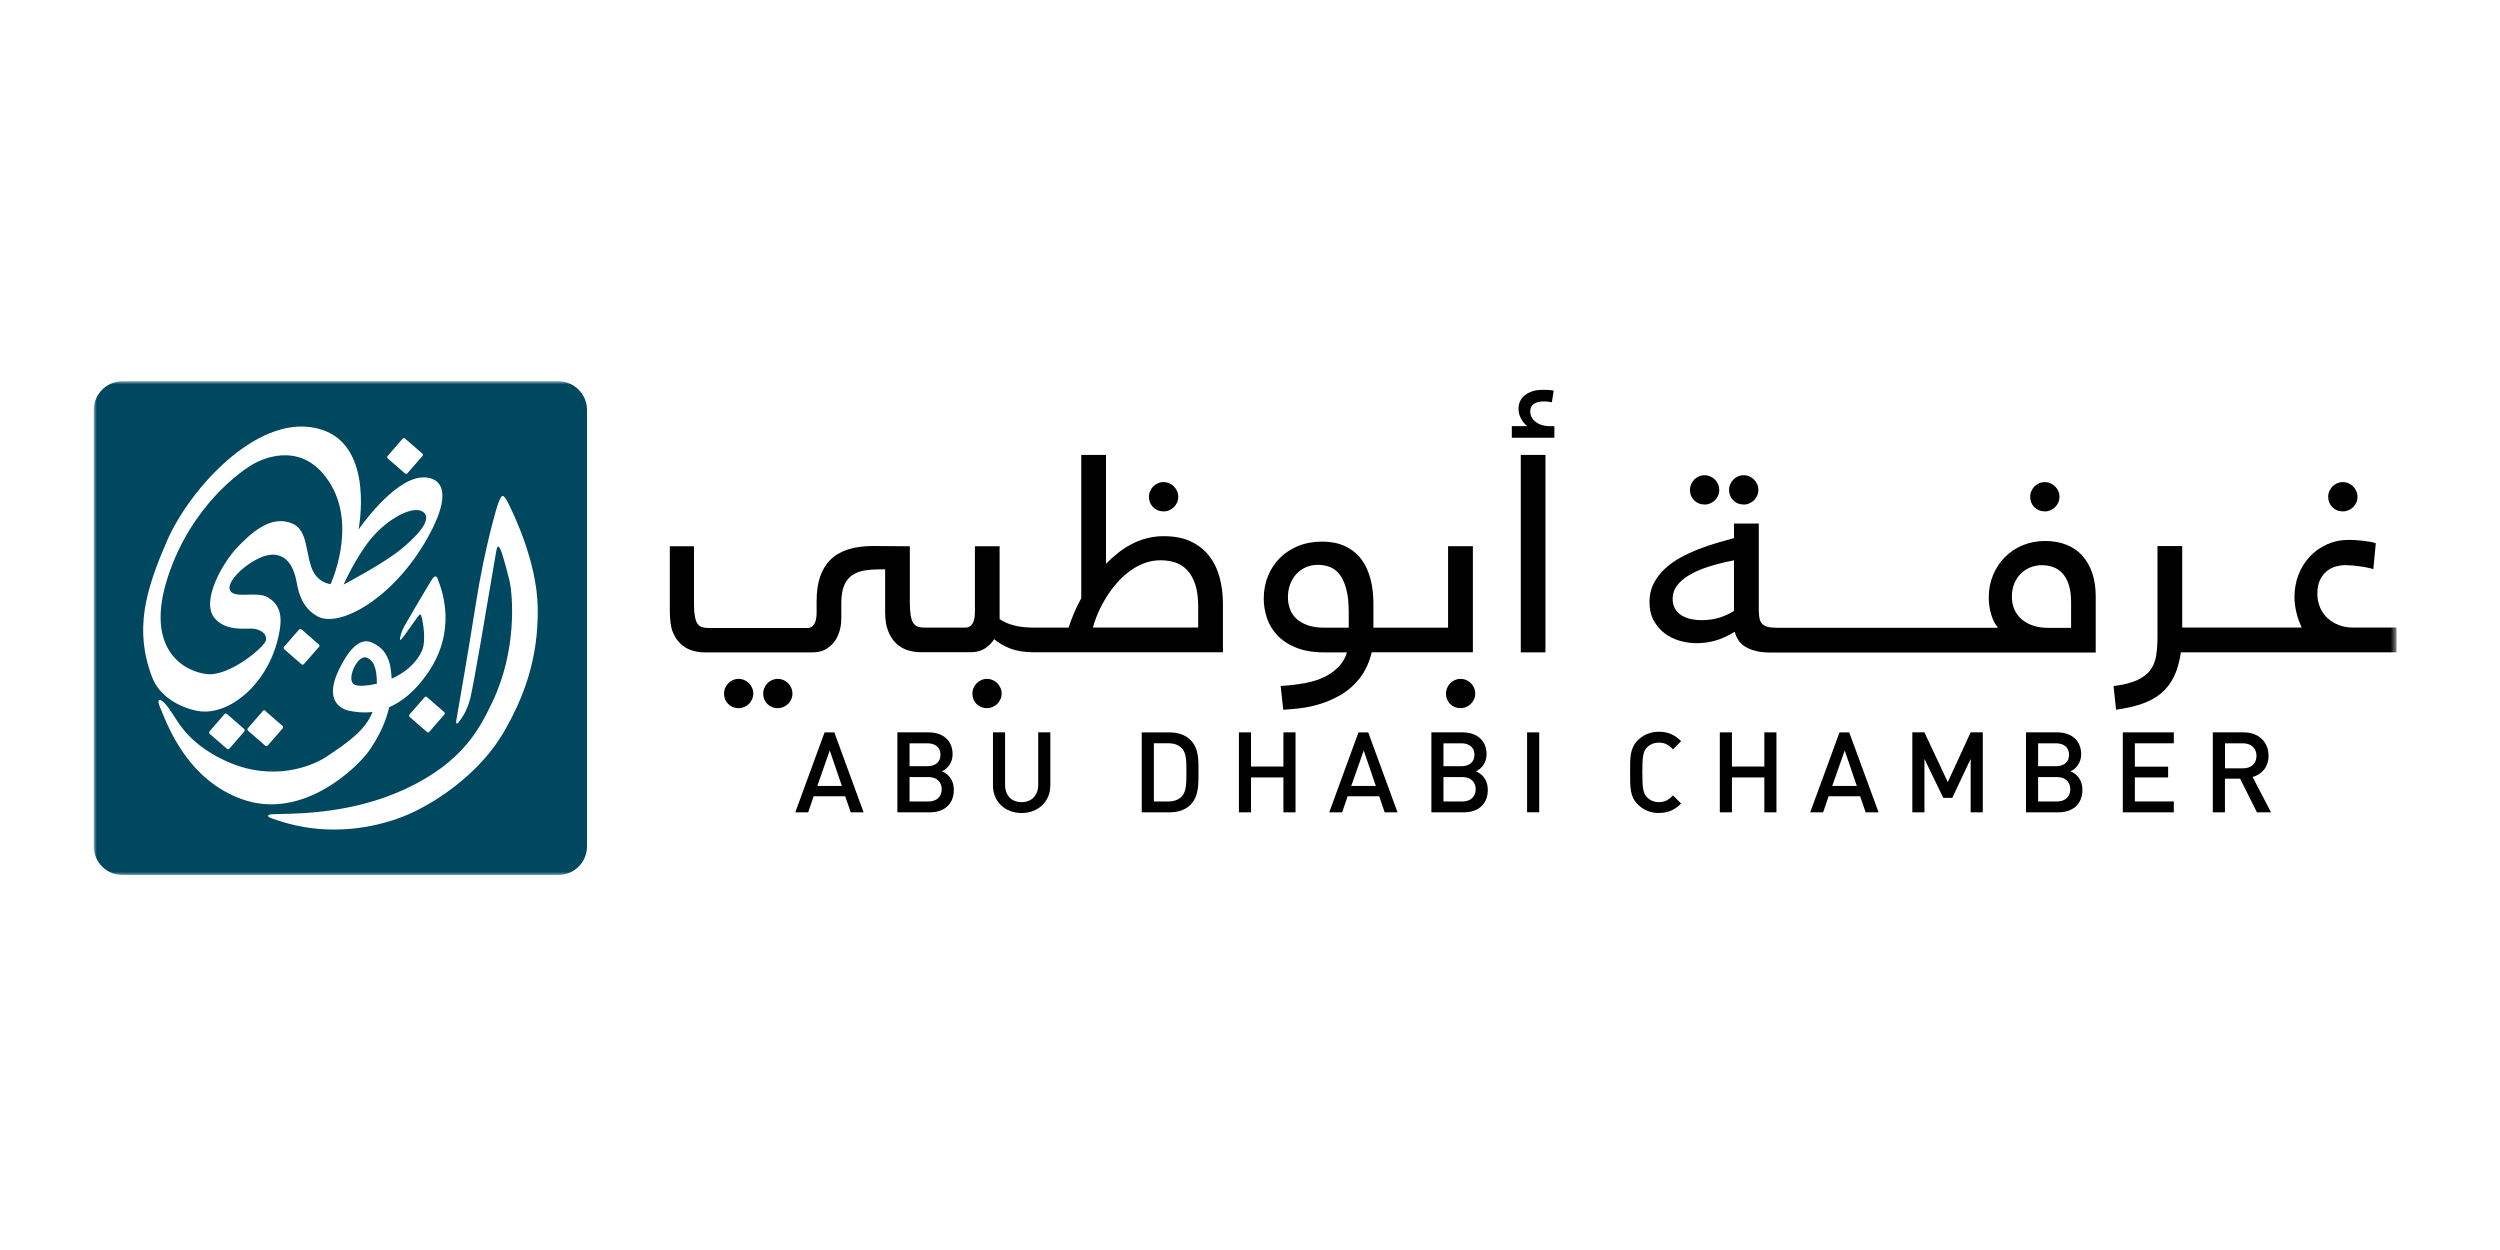 <?xml version="1.0" encoding="UTF-8"?>
<svg xmlns="http://www.w3.org/2000/svg" width="400" height="200" viewBox="0 0 400 200" fill="none">
  <mask id="mask0_1019_343" style="mask-type:luminance" maskUnits="userSpaceOnUse" x="15" y="61" width="369" height="79">
    <path d="M383.446 61H15V140H383.446V61Z" fill="white"></path>
  </mask>
  <g mask="url(#mask0_1019_343)">
    <path fill-rule="evenodd" clip-rule="evenodd" d="M19.59 61H89.335C91.868 61 93.924 63.058 93.924 65.593V135.406C93.924 137.951 91.868 140 89.335 140H19.59C17.056 140 15 137.951 15 135.406V65.593C15 63.058 17.056 61 19.59 61ZM31.582 113.739C36.505 114.714 43.277 109.398 44.737 100.933C45.233 98.091 44.521 96.538 42.772 95.537C41.977 95.085 40.794 95.117 39.683 95.147C38.349 95.183 37.119 95.216 36.785 94.409C36.081 92.712 40.95 88.642 43.737 88.741C46.422 88.837 47.102 91.614 47.351 92.632L47.379 92.748C47.411 92.869 47.442 93.037 47.48 93.24C47.721 94.53 48.227 97.254 50.869 98.65C54.377 100.491 63.051 95.699 68.47 85.953C73.095 77.641 69.75 76.17 67.343 76.405C62.771 76.838 57.361 84.734 57.361 84.734C57.361 84.734 59.994 71.604 51.599 68.788C41.771 65.467 30.374 78.074 26.695 86.602C23.359 94.318 21.402 100.698 24.351 108.378C25.442 111.257 28.453 113.125 31.591 113.748L31.582 113.739ZM59.264 86.314C62.014 82.92 66.369 80.61 67.839 82.027C69.317 83.453 65.765 86.539 64.268 87.794C61.392 90.185 54.981 93.524 54.981 93.524C54.981 93.524 56.865 89.265 59.264 86.314ZM26.821 92.423C30.527 80.953 38.651 75.232 40.779 74.103C42.393 73.246 48.696 70.494 52.898 77.47C57.1 84.446 52.898 93.452 52.898 93.452C52.898 93.452 50.662 93.326 49.778 90.645C49.519 89.86 49.354 89.037 49.195 88.242C48.811 86.323 48.458 84.556 46.883 83.823C43.43 82.216 40.121 85.303 37.876 87.676C35.73 89.95 31.952 96.295 34.422 99.002C35.924 100.655 38.123 100.612 39.588 100.584C40.058 100.575 40.453 100.567 40.725 100.617C41.834 100.816 42.7 101.43 42.556 102.431C42.402 103.433 36.703 108.333 32.998 107.846C29.283 107.368 23.16 103.785 26.821 92.423ZM65.188 75.728C65.089 75.827 64.926 75.845 64.809 75.755V75.764C64.445 75.44 63.662 74.76 62.989 74.176C62.594 73.833 62.236 73.523 62.023 73.336C61.933 73.237 61.924 73.084 61.996 72.984C62.492 72.398 63.925 70.755 64.43 70.178C64.539 70.079 64.692 70.07 64.8 70.16C65.386 70.674 66.982 72.064 67.577 72.578C67.686 72.678 67.694 72.84 67.595 72.957C67.09 73.535 65.693 75.141 65.188 75.728ZM50.033 102.261L50.031 102.259C49.365 101.68 48.598 101.012 48.236 100.689C48.128 100.59 47.975 100.599 47.866 100.708C47.636 100.97 47.216 101.454 46.778 101.958L46.775 101.962C46.251 102.564 45.702 103.195 45.423 103.514C45.342 103.613 45.36 103.767 45.459 103.857C46.036 104.371 47.659 105.779 48.254 106.294C48.362 106.375 48.533 106.366 48.624 106.258C49.129 105.671 50.526 104.074 51.049 103.487C51.148 103.379 51.139 103.207 51.022 103.108H51.004C50.788 102.918 50.434 102.61 50.043 102.27L50.035 102.263L50.033 102.261ZM42.438 113.721C42.33 113.622 42.177 113.64 42.077 113.739C41.748 114.109 41.045 114.92 40.449 115.607C40.116 115.992 39.815 116.338 39.634 116.545C39.553 116.645 39.571 116.798 39.67 116.897C39.963 117.15 40.513 117.63 41.063 118.111L41.064 118.112L41.068 118.115C41.616 118.594 42.164 119.073 42.456 119.325C42.564 119.424 42.727 119.406 42.817 119.298H42.826C43.331 118.72 44.728 117.114 45.233 116.527C45.324 116.419 45.315 116.248 45.206 116.148C44.611 115.634 43.015 114.244 42.429 113.73L42.438 113.721ZM39.066 116.636C39.183 116.735 39.183 116.897 39.093 117.015H39.111C38.588 117.601 37.191 119.199 36.695 119.785C36.605 119.894 36.433 119.912 36.325 119.821C35.73 119.316 34.107 117.899 33.53 117.394C33.431 117.303 33.413 117.15 33.503 117.042C33.665 116.856 33.926 116.555 34.222 116.213L34.223 116.211L34.226 116.208C34.836 115.505 35.592 114.632 35.937 114.244C36.036 114.136 36.19 114.136 36.298 114.226C36.613 114.498 37.234 115.039 37.828 115.558L37.831 115.56C38.323 115.989 38.797 116.403 39.066 116.636ZM68.317 111.519C68.209 111.429 68.046 111.438 67.956 111.537C67.624 111.916 66.907 112.736 66.305 113.425L65.503 114.343C65.422 114.452 65.431 114.596 65.531 114.695C66.117 115.201 67.74 116.609 68.317 117.123C68.434 117.213 68.596 117.204 68.686 117.096C68.943 116.803 69.418 116.255 69.894 115.707L69.896 115.705L69.897 115.704C70.372 115.156 70.846 114.609 71.103 114.316C71.202 114.208 71.193 114.037 71.076 113.937C70.841 113.731 70.441 113.385 70.01 113.01L70.007 113.008L70.005 113.007C69.361 112.448 68.644 111.826 68.299 111.519H68.317ZM80.426 79.347C80.643 79.32 81.012 79.897 81.229 80.348V80.33C81.243 80.363 81.278 80.433 81.332 80.54C82.039 81.96 85.909 89.728 86.035 97.206C86.17 105.256 83.898 111.537 80.462 117.367C77.018 123.205 70.886 127.7 66.035 129.983C61.761 131.995 55.368 133.475 48.669 132.329C46.839 132.022 45.27 131.544 44.377 131.246C43.06 130.822 42.826 130.705 42.934 130.461C42.997 130.335 43.115 130.281 44.548 130.244L44.57 130.244C48.51 130.172 56.727 130.021 64.881 126.229C74.139 121.915 76.794 116.427 78.671 112.548L78.776 112.331C82.734 104.092 82.094 95.266 81.481 92.739C80.841 90.212 80.327 88.507 80.201 88.209C80.172 88.146 80.146 88.083 80.12 88.022C80.023 87.79 79.934 87.578 79.777 87.478C79.58 87.355 79.503 87.701 79.429 88.03L79.407 88.127C79.389 88.21 79.195 89.356 78.9 91.105L78.9 91.108C77.904 97.015 75.749 109.789 75.242 111.744C74.845 113.27 74.331 114.253 73.772 115.029C73.722 115.1 73.675 115.166 73.631 115.228C73.353 115.62 73.2 115.837 73.06 115.751C72.935 115.665 72.958 115.532 73.037 115.089L73.037 115.086C73.05 115.018 73.063 114.942 73.078 114.858C73.582 111.979 75.025 103.659 76.116 96.71C77.541 87.631 79.47 81.161 79.687 80.619L79.727 80.513C79.924 79.985 80.147 79.389 80.426 79.347ZM59.156 119.975C60.607 117.845 61.707 115.598 62.275 113.152C64.223 112.304 66.405 110.671 68.506 107.593C73.08 100.878 70.779 94.651 70.16 92.975L70.129 92.892L70.096 92.798C69.988 92.482 69.906 92.241 69.651 92.225C69.415 92.217 69.153 92.642 68.93 93.002C68.889 93.068 68.85 93.132 68.813 93.19C68.56 93.56 65.972 97.982 64.881 99.859C64.385 100.708 64.169 101.348 64.07 101.79C63.953 102.323 63.979 102.359 64.043 102.386C64.115 102.386 64.322 102.179 64.548 101.872C64.827 101.475 65.107 101.087 65.648 100.356C65.95 99.936 66.174 99.615 66.35 99.362C66.515 99.125 66.639 98.947 66.748 98.803C66.794 98.746 66.837 98.691 66.876 98.64C67.036 98.433 67.146 98.291 67.262 98.334C67.364 98.366 67.446 98.681 67.507 98.916C67.516 98.95 67.524 98.982 67.532 99.011C67.586 99.246 68.272 102.449 67.496 104.146C66.522 106.285 64.62 107.711 62.663 108.586C62.636 108.045 62.582 107.503 62.501 106.943C62.059 103.947 60.202 103.117 59.453 102.792C56.99 101.701 54.987 105.649 54.406 106.796L54.377 106.853C51.356 112.791 55.404 113.694 56.171 113.775C56.226 113.781 56.308 113.795 56.415 113.814C56.95 113.906 58.102 114.106 59.606 113.91C58.479 116.762 55.91 118.639 52.213 121.085C50.075 122.493 43.773 125.236 36.181 121.78C30.823 119.346 28.816 116.121 27.944 114.721C27.801 114.491 27.688 114.31 27.597 114.19C27.343 113.851 27.202 113.629 27.084 113.445C26.904 113.162 26.779 112.968 26.397 112.575C26.001 112.169 25.748 111.961 25.505 111.988C25.261 112.015 25.342 112.521 25.559 113.035C25.622 113.189 25.691 113.359 25.765 113.543C27.109 116.867 30.332 124.844 38.678 127.862C48.543 131.427 57.424 122.547 59.156 119.975ZM56.901 109.624C55.143 109.109 57.136 104.796 58.542 105.193C59.687 105.518 60.319 106.754 60.301 109.389C58.822 109.75 57.541 109.804 56.901 109.615V109.624Z" fill="#004860"></path>
    <path d="M136.115 129.973L135.231 127.401H130.191L129.307 129.973H127.242L131.931 117.186H133.491L138.18 129.973H136.115ZM132.76 120.073L130.768 125.75H134.699L132.76 120.073Z" fill="black"></path>
    <path d="M148.747 129.974H143.58V117.178H148.557C150.929 117.178 152.417 118.522 152.417 120.688C152.417 122.069 151.551 123.062 150.694 123.405C151.686 123.802 152.615 124.749 152.615 126.365C152.615 128.72 151.019 129.974 148.756 129.974M148.395 118.928H145.528V122.592H148.395C149.63 122.592 150.478 121.943 150.478 120.76C150.478 119.578 149.63 118.928 148.395 118.928ZM148.575 124.334H145.528V128.233H148.575C149.919 128.233 150.676 127.402 150.676 126.274C150.676 125.146 149.919 124.334 148.575 124.334Z" fill="black"></path>
    <path d="M163.454 130.083C160.848 130.083 158.873 128.305 158.873 125.661V117.178H160.812V125.57C160.812 127.276 161.849 128.341 163.454 128.341C165.059 128.341 166.114 127.276 166.114 125.57V117.178H168.052V125.661C168.052 128.305 166.06 130.083 163.454 130.083Z" fill="black"></path>
    <path d="M190.467 128.773C189.657 129.585 188.492 129.973 187.167 129.973H182.678V117.186H187.167C188.492 117.186 189.665 117.583 190.467 118.386C191.847 119.776 191.757 121.644 191.757 123.494C191.757 125.344 191.847 127.392 190.467 128.773ZM189.142 119.785C188.601 119.189 187.889 118.927 186.97 118.927H184.617V128.232H186.97C187.881 128.232 188.601 127.961 189.142 127.365C189.81 126.634 189.828 125.244 189.828 123.485C189.828 121.725 189.81 120.525 189.142 119.785Z" fill="black"></path>
    <path d="M205.346 129.974V124.388H200.161V129.974H198.223V117.178H200.161V122.647H205.346V117.178H207.285V129.974H205.346Z" fill="black"></path>
    <path d="M221.549 129.973L220.674 127.401H215.626L214.741 129.973H212.676L217.356 117.186H218.916L223.605 129.973H221.539H221.549ZM218.195 120.073L216.201 125.75H220.133L218.195 120.073Z" fill="black"></path>
    <path d="M234.19 129.974H229.023V117.178H233.993C236.364 117.178 237.851 118.522 237.851 120.688C237.851 122.069 236.996 123.062 236.129 123.405C237.121 123.802 238.05 124.749 238.05 126.365C238.05 128.72 236.455 129.974 234.19 129.974ZM233.83 118.928H230.954V122.592H233.83C235.075 122.592 235.914 121.943 235.914 120.76C235.914 119.578 235.075 118.928 233.83 118.928ZM234.011 124.334H230.954V128.233H234.011C235.355 128.233 236.111 127.402 236.111 126.274C236.111 125.146 235.355 124.334 234.011 124.334Z" fill="black"></path>
    <path d="M246.273 117.178H244.334V129.965H246.273V117.178Z" fill="black"></path>
    <path d="M265.406 130.082C264.081 130.082 262.936 129.595 262.053 128.72C260.798 127.465 260.816 126.048 260.816 123.576C260.816 121.103 260.798 119.695 262.053 118.441C262.936 117.565 264.081 117.078 265.406 117.078C267.003 117.078 268.031 117.647 268.978 118.585L267.689 119.894C267.029 119.235 266.47 118.82 265.406 118.82C264.658 118.82 263.974 119.109 263.522 119.587C262.892 120.273 262.773 121.013 262.773 123.576C262.773 126.139 262.9 126.888 263.522 127.564C263.974 128.052 264.658 128.341 265.406 128.341C266.47 128.341 267.029 127.925 267.689 127.258L268.978 128.566C268.031 129.505 267.003 130.073 265.406 130.073" fill="black"></path>
    <path d="M282.294 129.974V124.388H277.109V129.974H275.17V117.178H277.109V122.647H282.294V117.178H284.232V129.974H282.294Z" fill="black"></path>
    <path d="M298.506 129.973L297.622 127.401H292.581L291.698 129.973H289.633L294.323 117.186H295.882L300.57 129.973H298.506ZM295.152 120.073L293.158 125.75H297.09L295.152 120.073Z" fill="black"></path>
    <path d="M315.305 129.974V121.428L312.366 127.655H310.924L307.911 121.428V129.974H305.973V117.178H307.911L311.644 125.137L315.305 117.178H317.244V129.974H315.305Z" fill="black"></path>
    <path d="M329.327 129.974H324.16V117.178H329.128C331.499 117.178 332.988 118.522 332.988 120.688C332.988 122.069 332.123 123.062 331.266 123.405C332.257 123.802 333.187 124.749 333.187 126.365C333.187 128.72 331.59 129.974 329.327 129.974ZM328.965 118.928H326.099V122.592H328.965C330.202 122.592 331.049 121.943 331.049 120.76C331.049 119.578 330.202 118.928 328.965 118.928ZM329.146 124.334H326.099V128.233H329.146C330.49 128.233 331.248 127.402 331.248 126.274C331.248 125.146 330.49 124.334 329.146 124.334Z" fill="black"></path>
    <path d="M339.65 129.974V117.178H347.81V118.928H341.579V122.664H346.899V124.388H341.579V128.233H347.81V129.974H339.65Z" fill="black"></path>
    <path d="M361.11 129.974L358.415 124.587H355.99V129.974H354.051V117.178H359.001C361.426 117.178 362.969 118.748 362.969 120.923C362.969 122.755 361.85 123.919 360.416 124.316L363.365 129.974H361.102H361.11ZM358.866 118.928H355.998V122.935H358.866C360.163 122.935 361.038 122.195 361.038 120.941C361.038 119.686 360.155 118.928 358.866 118.928Z" fill="black"></path>
    <path d="M119.838 109.316C119.631 109.108 119.378 108.937 119.09 108.811C118.801 108.684 118.504 108.621 118.179 108.621C117.855 108.621 117.557 108.684 117.268 108.811C116.98 108.937 116.737 109.099 116.529 109.316C116.322 109.533 116.159 109.776 116.033 110.065C115.907 110.354 115.844 110.652 115.844 110.976C115.844 111.635 116.069 112.186 116.511 112.637C116.953 113.088 117.512 113.305 118.17 113.305C118.495 113.305 118.792 113.242 119.081 113.115C119.369 112.989 119.613 112.827 119.829 112.619C120.046 112.411 120.208 112.168 120.334 111.879C120.46 111.59 120.524 111.292 120.524 110.967C120.524 110.643 120.46 110.345 120.334 110.056C120.208 109.767 120.046 109.524 119.829 109.307" fill="black"></path>
    <path d="M126.106 109.316C125.898 109.108 125.646 108.937 125.357 108.811C125.069 108.684 124.771 108.621 124.447 108.621C124.122 108.621 123.825 108.684 123.536 108.811C123.247 108.937 123.004 109.099 122.797 109.316C122.589 109.533 122.427 109.776 122.301 110.065C122.174 110.354 122.111 110.652 122.111 110.976C122.111 111.635 122.337 112.186 122.778 112.637C123.22 113.088 123.779 113.305 124.438 113.305C124.762 113.305 125.06 113.242 125.348 113.115C125.637 112.989 125.88 112.827 126.097 112.619C126.313 112.411 126.475 112.168 126.602 111.879C126.728 111.59 126.791 111.292 126.791 110.967C126.791 110.643 126.728 110.345 126.602 110.056C126.475 109.767 126.304 109.524 126.097 109.307" fill="black"></path>
    <path d="M159.576 109.316C159.36 109.099 159.117 108.937 158.828 108.811C158.54 108.684 158.242 108.621 157.917 108.621C157.593 108.621 157.295 108.684 157.007 108.811C156.718 108.937 156.475 109.108 156.267 109.316C156.06 109.524 155.898 109.776 155.771 110.065C155.645 110.354 155.582 110.652 155.582 110.976C155.582 111.635 155.807 112.186 156.249 112.637C156.691 113.079 157.25 113.305 157.908 113.305C158.233 113.305 158.531 113.242 158.819 113.115C159.108 112.989 159.351 112.827 159.567 112.619C159.775 112.411 159.946 112.168 160.072 111.879C160.199 111.59 160.262 111.292 160.262 110.967C160.262 110.643 160.199 110.345 160.072 110.056C159.946 109.767 159.775 109.524 159.567 109.307" fill="black"></path>
    <path d="M186.167 81.827C186.491 81.827 186.788 81.764 187.076 81.638C187.366 81.512 187.609 81.349 187.826 81.142C188.033 80.934 188.204 80.69 188.331 80.402C188.456 80.113 188.52 79.815 188.52 79.49C188.52 79.165 188.456 78.858 188.331 78.579C188.204 78.29 188.033 78.046 187.826 77.83C187.609 77.613 187.366 77.451 187.076 77.324C186.788 77.198 186.491 77.135 186.167 77.135C185.841 77.135 185.544 77.198 185.256 77.324C184.966 77.451 184.723 77.622 184.516 77.83C184.309 78.037 184.146 78.29 184.021 78.579C183.894 78.867 183.83 79.165 183.83 79.49C183.83 80.149 184.057 80.699 184.498 81.151C184.94 81.602 185.499 81.818 186.157 81.818" fill="black"></path>
    <path d="M195.137 92.377C194.777 91.06 194.218 89.905 193.444 88.93C192.677 87.946 191.694 87.179 190.503 86.62C189.313 86.06 187.871 85.789 186.185 85.789C185.264 85.789 184.373 85.898 183.524 86.114C182.677 86.331 181.865 86.638 181.099 87.035C180.332 87.432 179.602 87.901 178.917 88.443C178.232 88.984 177.573 89.571 176.96 90.202V72.785H173.002V95.716C172.533 96.583 172.127 97.413 171.794 98.207C171.46 99.01 171.189 99.741 170.982 100.418H165.68H165.671H165.491C164.246 100.418 163.173 100.31 162.272 100.075C161.37 99.85 160.595 99.507 159.937 99.055V87.405H155.987V97.936C155.987 98.776 155.852 99.398 155.581 99.804C155.311 100.22 154.941 100.418 154.472 100.418H147.926C147.529 100.418 147.187 100.373 146.898 100.283C146.601 100.192 146.357 100.012 146.159 99.732C145.96 99.452 145.816 99.046 145.717 98.523C145.627 97.999 145.573 97.287 145.573 96.393V87.405L139.73 87.36C136.637 87.36 134.356 88.091 132.877 89.552C131.398 91.014 130.659 93.207 130.659 96.122V97.034V98.035C130.659 98.857 130.523 99.471 130.262 99.876C129.992 100.283 129.631 100.481 129.171 100.481H113.365C112.977 100.481 112.634 100.436 112.346 100.355C112.057 100.274 111.814 100.093 111.615 99.813C111.417 99.543 111.273 99.146 111.182 98.622C111.083 98.099 111.038 97.404 111.038 96.519V87.405H107.17V97.999C107.197 99.037 107.296 100.256 107.621 101.059C107.936 101.853 108.36 102.503 108.874 102.99C109.397 103.486 109.992 103.838 110.65 104.055C111.309 104.271 112.003 104.38 112.706 104.38H130.001C130.92 104.38 131.687 104.181 132.291 103.784C132.895 103.387 133.373 102.9 133.733 102.322C133.733 102.322 134.599 101.032 134.599 99.127V98.992H134.608V96.555C134.608 95.4 134.752 94.462 135.032 93.749C135.321 93.036 135.735 92.486 136.276 92.088C136.817 91.692 137.467 91.43 138.233 91.294C138.99 91.159 139.856 91.096 140.83 91.096H141.623V97.972C141.623 99.163 141.785 100.156 142.11 100.978C142.435 101.79 142.859 102.448 143.382 102.945C143.905 103.441 144.509 103.802 145.185 104.019C145.861 104.235 146.556 104.353 147.268 104.353H155.284C156.222 104.353 156.988 104.154 157.601 103.748C158.214 103.342 158.701 102.846 159.062 102.268C159.774 102.873 160.64 103.369 161.65 103.766C162.66 104.163 163.922 104.362 165.446 104.362H195.67V96.646C195.67 95.103 195.489 93.677 195.129 92.359M191.712 100.409H174.868C175.076 99.633 175.355 98.83 175.725 97.99C176.095 97.151 176.527 96.339 177.023 95.545C177.519 94.742 178.078 93.993 178.7 93.28C179.323 92.567 179.999 91.944 180.729 91.403C181.459 90.861 182.245 90.428 183.082 90.112C183.912 89.796 184.787 89.643 185.698 89.643C186.537 89.643 187.311 89.76 188.051 90.004C188.782 90.247 189.421 90.654 189.962 91.231C190.503 91.809 190.928 92.576 191.243 93.532C191.559 94.48 191.712 95.671 191.712 97.097V100.418V100.409Z" fill="black"></path>
    <path d="M235.652 87.387H231.692V100.427H219.745V96.664C219.745 95.302 219.619 94.101 219.385 93.073C219.142 92.044 218.816 91.15 218.412 90.41C217.996 89.67 217.527 89.057 216.986 88.569C216.445 88.082 215.868 87.703 215.256 87.414C214.651 87.126 214.029 86.927 213.398 86.819C212.766 86.71 212.171 86.656 211.594 86.656C210.152 86.656 208.863 86.891 207.708 87.36C206.554 87.829 205.572 88.479 204.751 89.309C203.931 90.14 203.299 91.105 202.857 92.224C202.416 93.334 202.199 94.534 202.199 95.807C202.199 96.818 202.37 97.838 202.704 98.866C203.038 99.895 203.587 100.806 204.353 101.628C205.112 102.44 206.113 103.108 207.356 103.613C208.593 104.128 210.116 104.38 211.91 104.38H215.518C215.047 105.978 213.913 107.259 212.099 108.216C210.296 109.172 207.889 109.551 204.904 109.759L205.319 113.558C207.195 113.441 208.764 113.296 210.323 112.89C211.883 112.484 213.271 111.925 214.498 111.194C215.725 110.472 216.761 109.551 217.618 108.432C218.474 107.322 219.088 105.959 219.476 104.362H235.66V87.369L235.652 87.387ZM215.797 100.427H211.883C210.828 100.427 209.936 100.292 209.205 100.03C208.474 99.769 207.871 99.417 207.402 98.975C206.934 98.532 206.59 98.018 206.383 97.422C206.167 96.827 206.067 96.204 206.067 95.545C206.067 94.787 206.194 94.083 206.437 93.442C206.68 92.802 207.022 92.26 207.457 91.8C207.889 91.349 208.394 90.997 208.979 90.744C209.566 90.492 210.198 90.374 210.874 90.374C211.477 90.374 212.072 90.474 212.658 90.672C213.253 90.871 213.776 91.241 214.245 91.791C214.705 92.342 215.083 93.109 215.363 94.101C215.652 95.094 215.797 96.367 215.797 97.937V100.419V100.427Z" fill="black"></path>
    <path d="M235.352 109.316C235.136 109.099 234.893 108.937 234.604 108.811C234.316 108.684 234.018 108.621 233.693 108.621C233.369 108.621 233.071 108.684 232.783 108.811C232.494 108.937 232.25 109.108 232.043 109.316C231.836 109.524 231.673 109.776 231.547 110.065C231.422 110.354 231.357 110.652 231.357 110.976C231.357 111.635 231.583 112.186 232.025 112.637C232.476 113.079 233.027 113.305 233.684 113.305C234.008 113.305 234.316 113.242 234.595 113.115C234.883 112.989 235.126 112.827 235.344 112.619C235.551 112.411 235.722 112.168 235.848 111.879C235.975 111.59 236.037 111.292 236.037 110.967C236.037 110.643 235.975 110.345 235.848 110.056C235.722 109.767 235.551 109.524 235.344 109.307" fill="black"></path>
    <path d="M248.077 68.192C247.518 68.192 247.039 68.12 246.633 67.984C246.229 67.849 245.895 67.668 245.633 67.443C245.372 67.226 245.173 66.974 245.038 66.694C244.903 66.414 244.839 66.134 244.839 65.855C244.839 65.268 245.046 64.853 245.452 64.6C245.859 64.347 246.382 64.23 247.013 64.23C247.293 64.23 247.544 64.248 247.779 64.275C248.013 64.302 248.184 64.338 248.302 64.365L248.59 62.497C248.256 62.434 247.941 62.398 247.653 62.389C247.363 62.371 247.102 62.371 246.85 62.371C246.193 62.371 245.615 62.452 245.129 62.624C244.64 62.795 244.236 63.021 243.91 63.292C243.586 63.571 243.351 63.887 243.198 64.248C243.045 64.609 242.964 64.979 242.964 65.358C242.964 65.737 243.009 66.08 243.117 66.387C243.216 66.694 243.343 66.974 243.496 67.208C243.64 67.452 243.793 67.65 243.956 67.813C244.117 67.975 244.262 68.102 244.397 68.183H241.891V70.033H248.699V68.183H248.059L248.077 68.192Z" fill="black"></path>
    <path d="M247.273 72.785H243.324V104.38H247.273V72.785Z" fill="black"></path>
    <path d="M272.728 80.728C273.053 80.728 273.351 80.665 273.639 80.538C273.928 80.412 274.172 80.25 274.387 80.042C274.594 79.834 274.767 79.591 274.892 79.302C275.018 79.013 275.081 78.715 275.081 78.391C275.081 78.066 275.018 77.759 274.892 77.479C274.767 77.19 274.594 76.947 274.387 76.73C274.172 76.513 273.928 76.351 273.639 76.225C273.351 76.098 273.043 76.035 272.728 76.035C272.412 76.035 272.106 76.098 271.818 76.225C271.529 76.351 271.286 76.522 271.078 76.73C270.871 76.938 270.708 77.19 270.582 77.479C270.457 77.768 270.393 78.066 270.393 78.391C270.393 79.049 270.618 79.6 271.06 80.051C271.511 80.502 272.062 80.719 272.719 80.719" fill="black"></path>
    <path d="M278.985 80.728C279.309 80.728 279.617 80.665 279.897 80.538C280.184 80.412 280.428 80.25 280.645 80.042C280.852 79.834 281.023 79.591 281.15 79.302C281.276 79.013 281.339 78.715 281.339 78.391C281.339 78.066 281.276 77.759 281.15 77.479C281.023 77.19 280.852 76.947 280.645 76.73C280.428 76.513 280.184 76.351 279.897 76.225C279.607 76.098 279.309 76.035 278.985 76.035C278.662 76.035 278.354 76.098 278.074 76.225C277.787 76.351 277.543 76.522 277.336 76.73C277.127 76.938 276.966 77.19 276.84 77.479C276.713 77.768 276.65 78.066 276.65 78.391C276.65 79.049 276.876 79.6 277.318 80.051C277.759 80.502 278.318 80.719 278.976 80.719" fill="black"></path>
    <path d="M333.169 88.895C332.474 88.137 331.627 87.559 330.625 87.162C329.634 86.756 328.497 86.557 327.218 86.557C325.937 86.557 324.71 86.792 323.61 87.252C322.511 87.713 321.564 88.353 320.762 89.165C319.959 89.978 319.336 90.934 318.885 92.026C318.435 93.118 318.201 94.291 318.201 95.555C318.201 96.069 318.236 96.566 318.308 97.053C318.381 97.54 318.481 97.991 318.616 98.406C318.751 98.822 318.895 99.192 319.066 99.516C319.237 99.841 319.418 100.103 319.607 100.311V100.446H284.324C283.693 100.446 283.188 100.392 282.81 100.293C282.431 100.193 282.134 100.022 281.917 99.787C281.701 99.552 281.565 99.237 281.502 98.84C281.44 98.443 281.404 97.955 281.404 97.369V83.76H277.444V86.088C276.651 86.305 275.776 86.557 274.811 86.837C273.847 87.117 272.864 87.451 271.854 87.839C270.853 88.227 269.871 88.678 268.924 89.192C267.977 89.707 267.13 90.302 266.39 90.997C265.65 91.683 265.056 92.468 264.596 93.335C264.145 94.21 263.92 95.194 263.92 96.295C263.92 97.468 264.145 98.47 264.614 99.309C265.073 100.148 265.668 100.834 266.39 101.367C267.112 101.899 267.923 102.296 268.815 102.54C269.708 102.792 270.591 102.91 271.476 102.91C272.486 102.91 273.486 102.774 274.461 102.495C275.443 102.215 276.47 101.745 277.552 101.087C277.671 101.529 277.85 101.944 278.093 102.35C278.337 102.756 278.68 103.108 279.131 103.406C279.582 103.704 280.149 103.948 280.835 104.128C281.52 104.318 282.349 104.408 283.333 104.408H335.315V95.419C335.315 94.039 335.134 92.802 334.764 91.701C334.394 90.6 333.863 89.68 333.169 88.922M277.444 97.73C276.742 98.199 275.957 98.56 275.082 98.831C274.208 99.092 273.252 99.228 272.215 99.228C271.655 99.228 271.106 99.174 270.565 99.056C270.024 98.939 269.527 98.749 269.095 98.488C268.653 98.226 268.301 97.874 268.031 97.432C267.76 96.99 267.625 96.448 267.625 95.807C267.625 95.013 267.86 94.3 268.337 93.678C268.815 93.046 269.483 92.477 270.348 91.972C271.215 91.467 272.242 91.025 273.441 90.645C274.64 90.266 275.975 89.933 277.436 89.653V97.739L277.444 97.73ZM331.357 100.455H327.713C326.803 100.455 325.991 100.338 325.279 100.094C324.567 99.85 323.954 99.516 323.457 99.083C322.962 98.65 322.574 98.127 322.303 97.513C322.033 96.899 321.898 96.213 321.898 95.474C321.898 94.734 322.023 94.039 322.266 93.416C322.52 92.793 322.854 92.261 323.286 91.828C323.719 91.394 324.223 91.043 324.81 90.799C325.396 90.555 326.027 90.429 326.703 90.429C327.308 90.429 327.886 90.519 328.453 90.718C329.012 90.907 329.517 91.232 329.949 91.683C330.382 92.134 330.726 92.748 330.987 93.506C331.239 94.273 331.375 95.212 331.375 96.34V100.473L331.357 100.455Z" fill="black"></path>
    <path d="M327.163 81.827C327.487 81.827 327.785 81.764 328.074 81.638C328.362 81.512 328.605 81.349 328.822 81.142C329.03 80.934 329.201 80.69 329.327 80.402C329.454 80.113 329.516 79.815 329.516 79.49C329.516 79.165 329.454 78.858 329.327 78.579C329.201 78.29 329.03 78.046 328.822 77.83C328.605 77.613 328.362 77.451 328.074 77.324C327.785 77.198 327.479 77.135 327.163 77.135C326.847 77.135 326.542 77.198 326.252 77.324C325.964 77.451 325.721 77.622 325.512 77.83C325.305 78.037 325.144 78.29 325.017 78.579C324.891 78.867 324.828 79.165 324.828 79.49C324.828 80.149 325.053 80.699 325.494 81.151C325.946 81.602 326.496 81.818 327.153 81.818" fill="black"></path>
    <path d="M374.845 81.827C375.169 81.827 375.466 81.764 375.756 81.638C376.044 81.512 376.287 81.349 376.504 81.142C376.72 80.934 376.882 80.69 377.009 80.402C377.136 80.113 377.198 79.815 377.198 79.49C377.198 79.165 377.136 78.858 377.009 78.579C376.882 78.29 376.711 78.046 376.504 77.83C376.287 77.613 376.044 77.451 375.756 77.324C375.466 77.198 375.169 77.135 374.845 77.135C374.521 77.135 374.223 77.198 373.934 77.324C373.646 77.451 373.403 77.622 373.195 77.83C372.987 78.037 372.825 78.29 372.699 78.579C372.572 78.867 372.51 79.165 372.51 79.49C372.51 80.149 372.735 80.699 373.177 81.151C373.618 81.602 374.177 81.818 374.835 81.818" fill="black"></path>
    <path d="M376.575 100.419C375.71 100.419 374.925 100.284 374.213 100.013C373.501 99.742 372.896 99.363 372.383 98.885C371.868 98.397 371.472 97.829 371.192 97.161C370.913 96.493 370.778 95.762 370.778 94.977C370.778 94.102 370.921 93.362 371.21 92.775C371.498 92.189 371.86 91.719 372.301 91.367C372.743 91.016 373.222 90.772 373.753 90.627C374.286 90.492 374.79 90.42 375.295 90.42C375.601 90.42 375.953 90.438 376.349 90.474C376.747 90.51 377.144 90.555 377.55 90.609C377.954 90.663 378.342 90.727 378.721 90.808C379.1 90.889 379.443 90.971 379.732 91.061L380.128 86.927C379.911 86.837 379.623 86.765 379.271 86.693C378.92 86.63 378.541 86.575 378.127 86.53C377.721 86.485 377.315 86.449 376.918 86.422C376.522 86.395 376.17 86.377 375.863 86.377C374.573 86.377 373.393 86.621 372.319 87.099C371.247 87.586 370.317 88.236 369.551 89.066C368.785 89.897 368.181 90.862 367.757 91.963C367.333 93.073 367.117 94.246 367.117 95.492C367.117 96.286 367.216 97.089 367.405 97.919C367.594 98.749 367.884 99.58 368.28 100.41H349.155V87.37H345.197V101.944C345.197 103.054 345.125 104.056 344.98 104.931C344.837 105.807 344.521 106.574 344.034 107.232C343.556 107.882 342.844 108.415 341.915 108.839C340.986 109.263 339.732 109.57 338.172 109.777L338.57 113.559C340.121 113.342 341.49 113.026 342.691 112.62C343.88 112.214 344.908 111.654 345.764 110.942C346.621 110.219 347.307 109.335 347.83 108.27C348.353 107.205 348.723 105.906 348.938 104.372H383.447V100.41H376.584L376.575 100.419Z" fill="black"></path>
  </g>
</svg>
